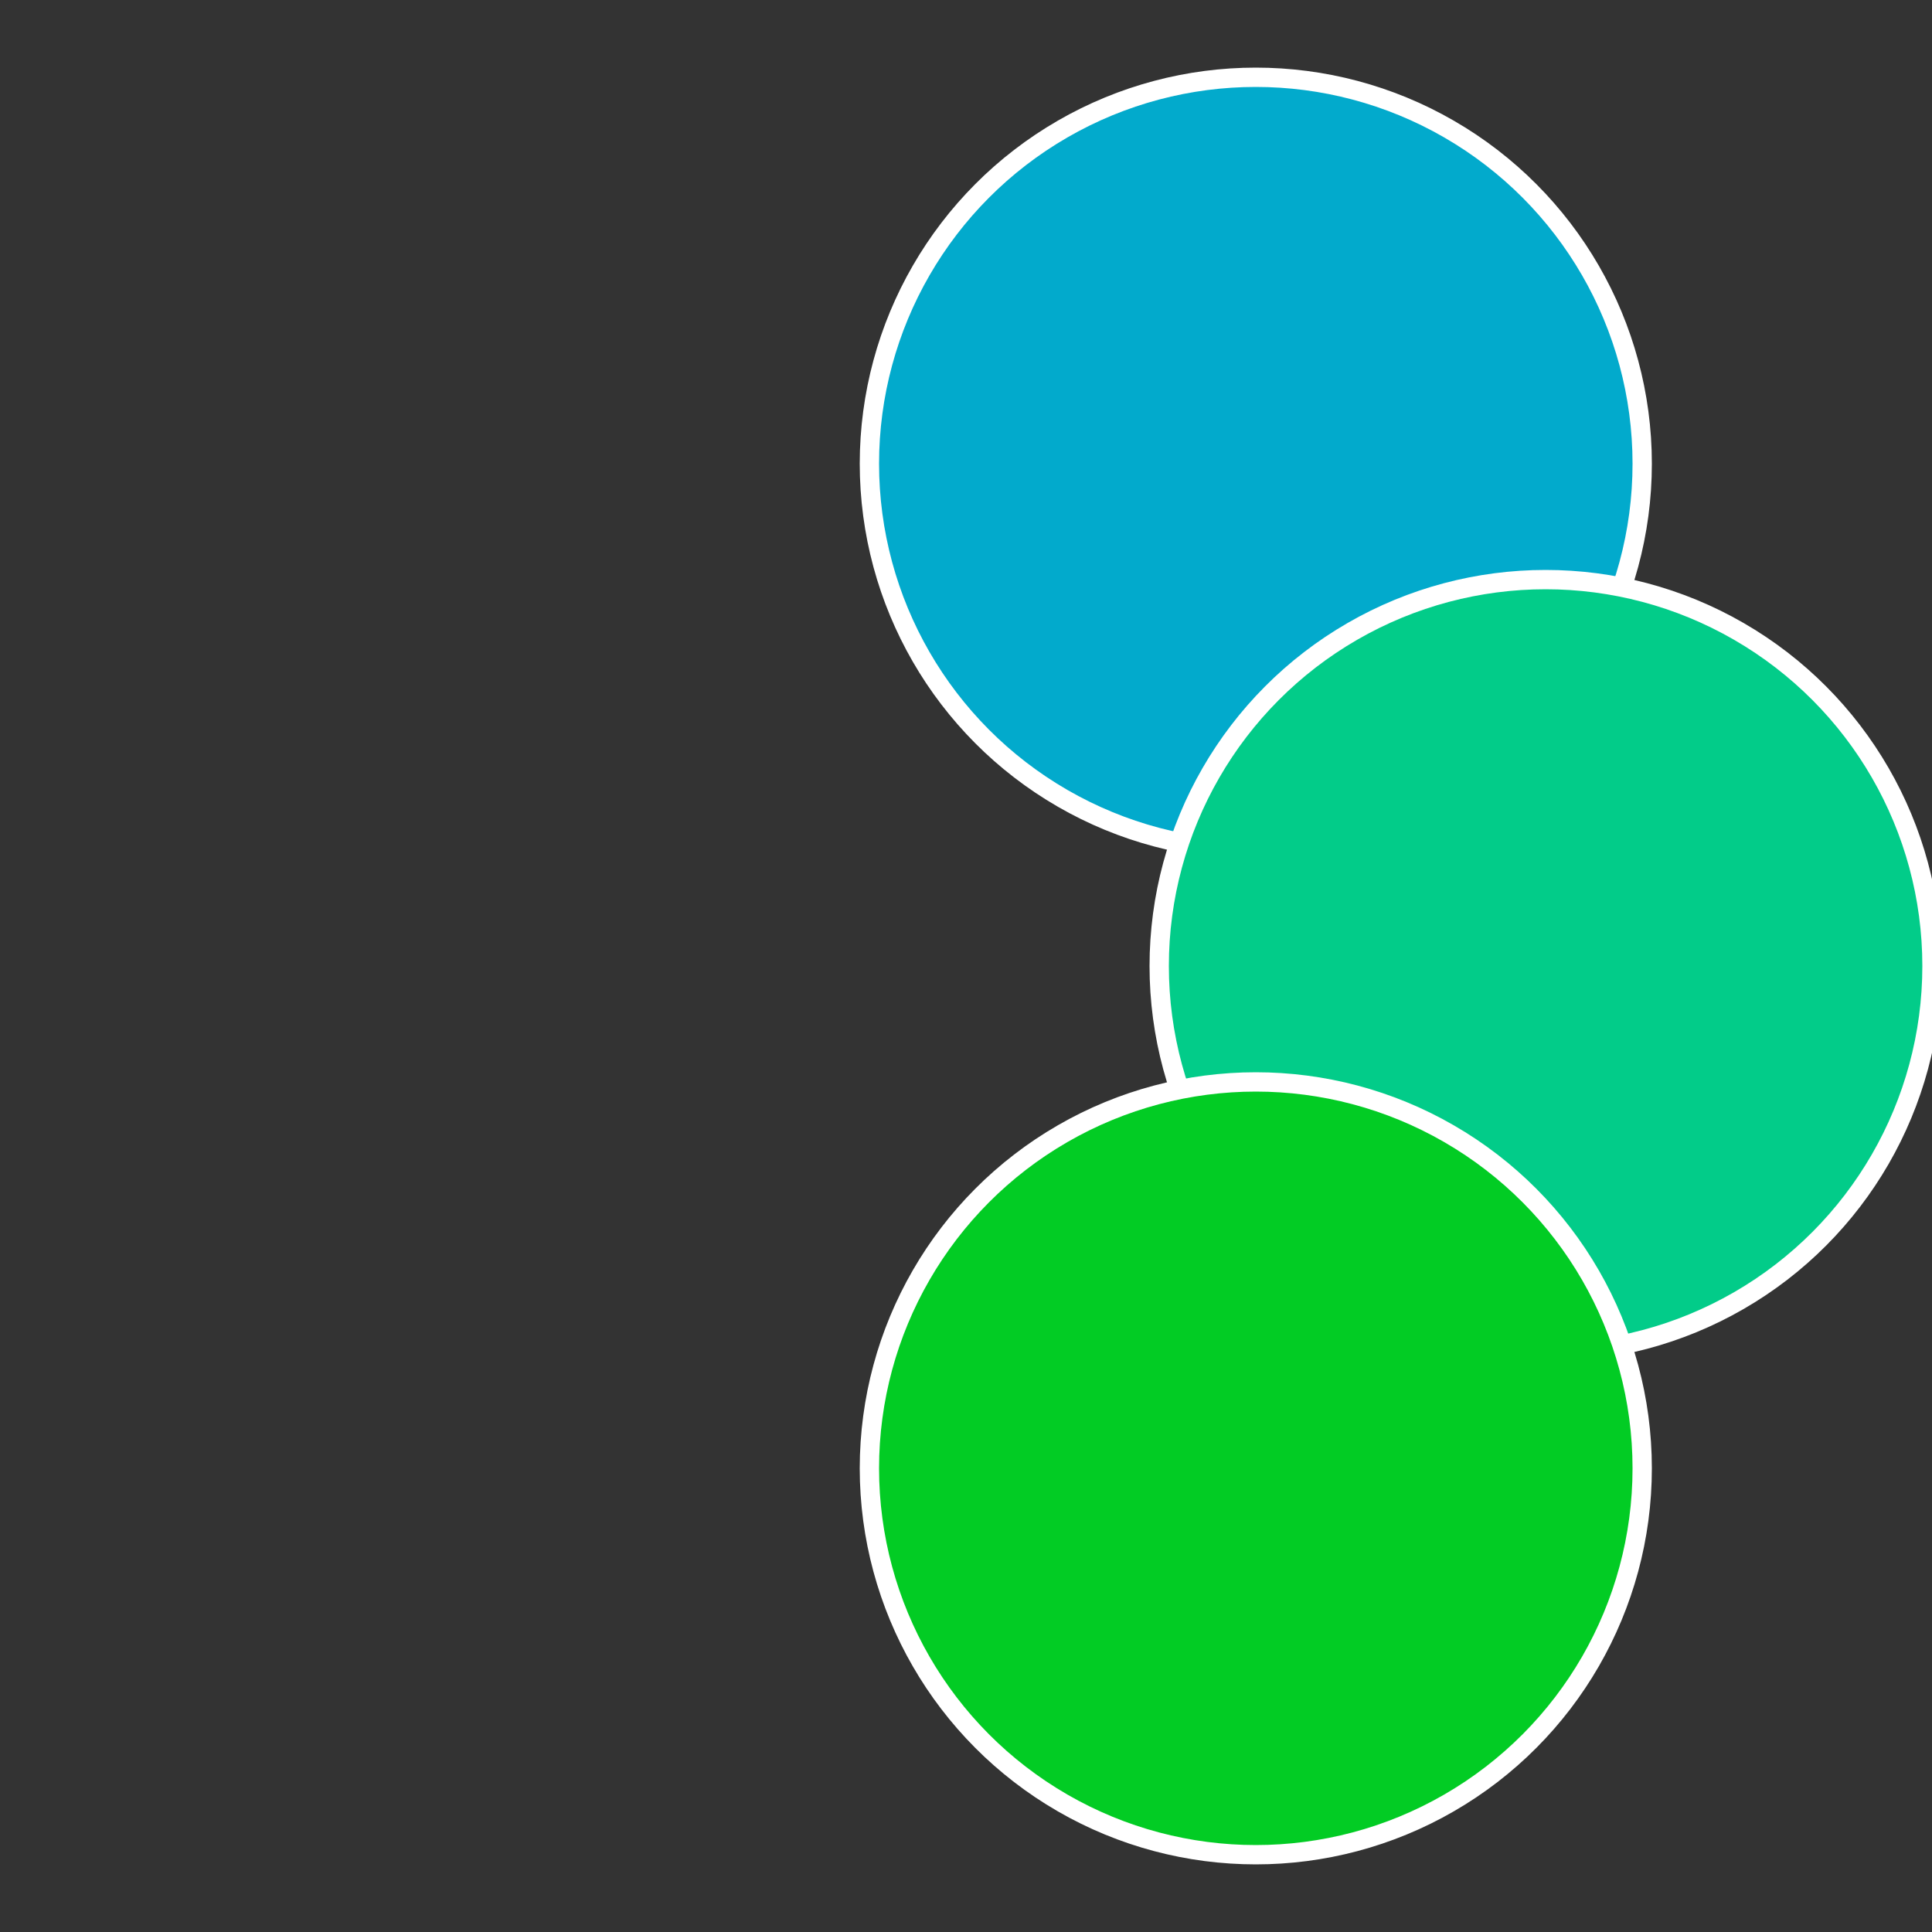 <?xml version="1.0" standalone="no"?>
<svg width="500" height="500" viewBox="-1 -1 2 2" xmlns="http://www.w3.org/2000/svg">
 
                <rect x="-1" y="-1" width="2" height="2" fill="#333333" stroke="none"/>
 
                <circle cx="0.3" cy="-0.52" r="0.4" fill="#02aacc" stroke="#fff" stroke-width="1%" />
             
                <circle cx="0.6" cy="0" r="0.4" fill="#02cc89" stroke="#fff" stroke-width="1%" />
             
                <circle cx="0.3" cy="0.52" r="0.4" fill="#02cc24" stroke="#fff" stroke-width="1%" />
            </svg>
